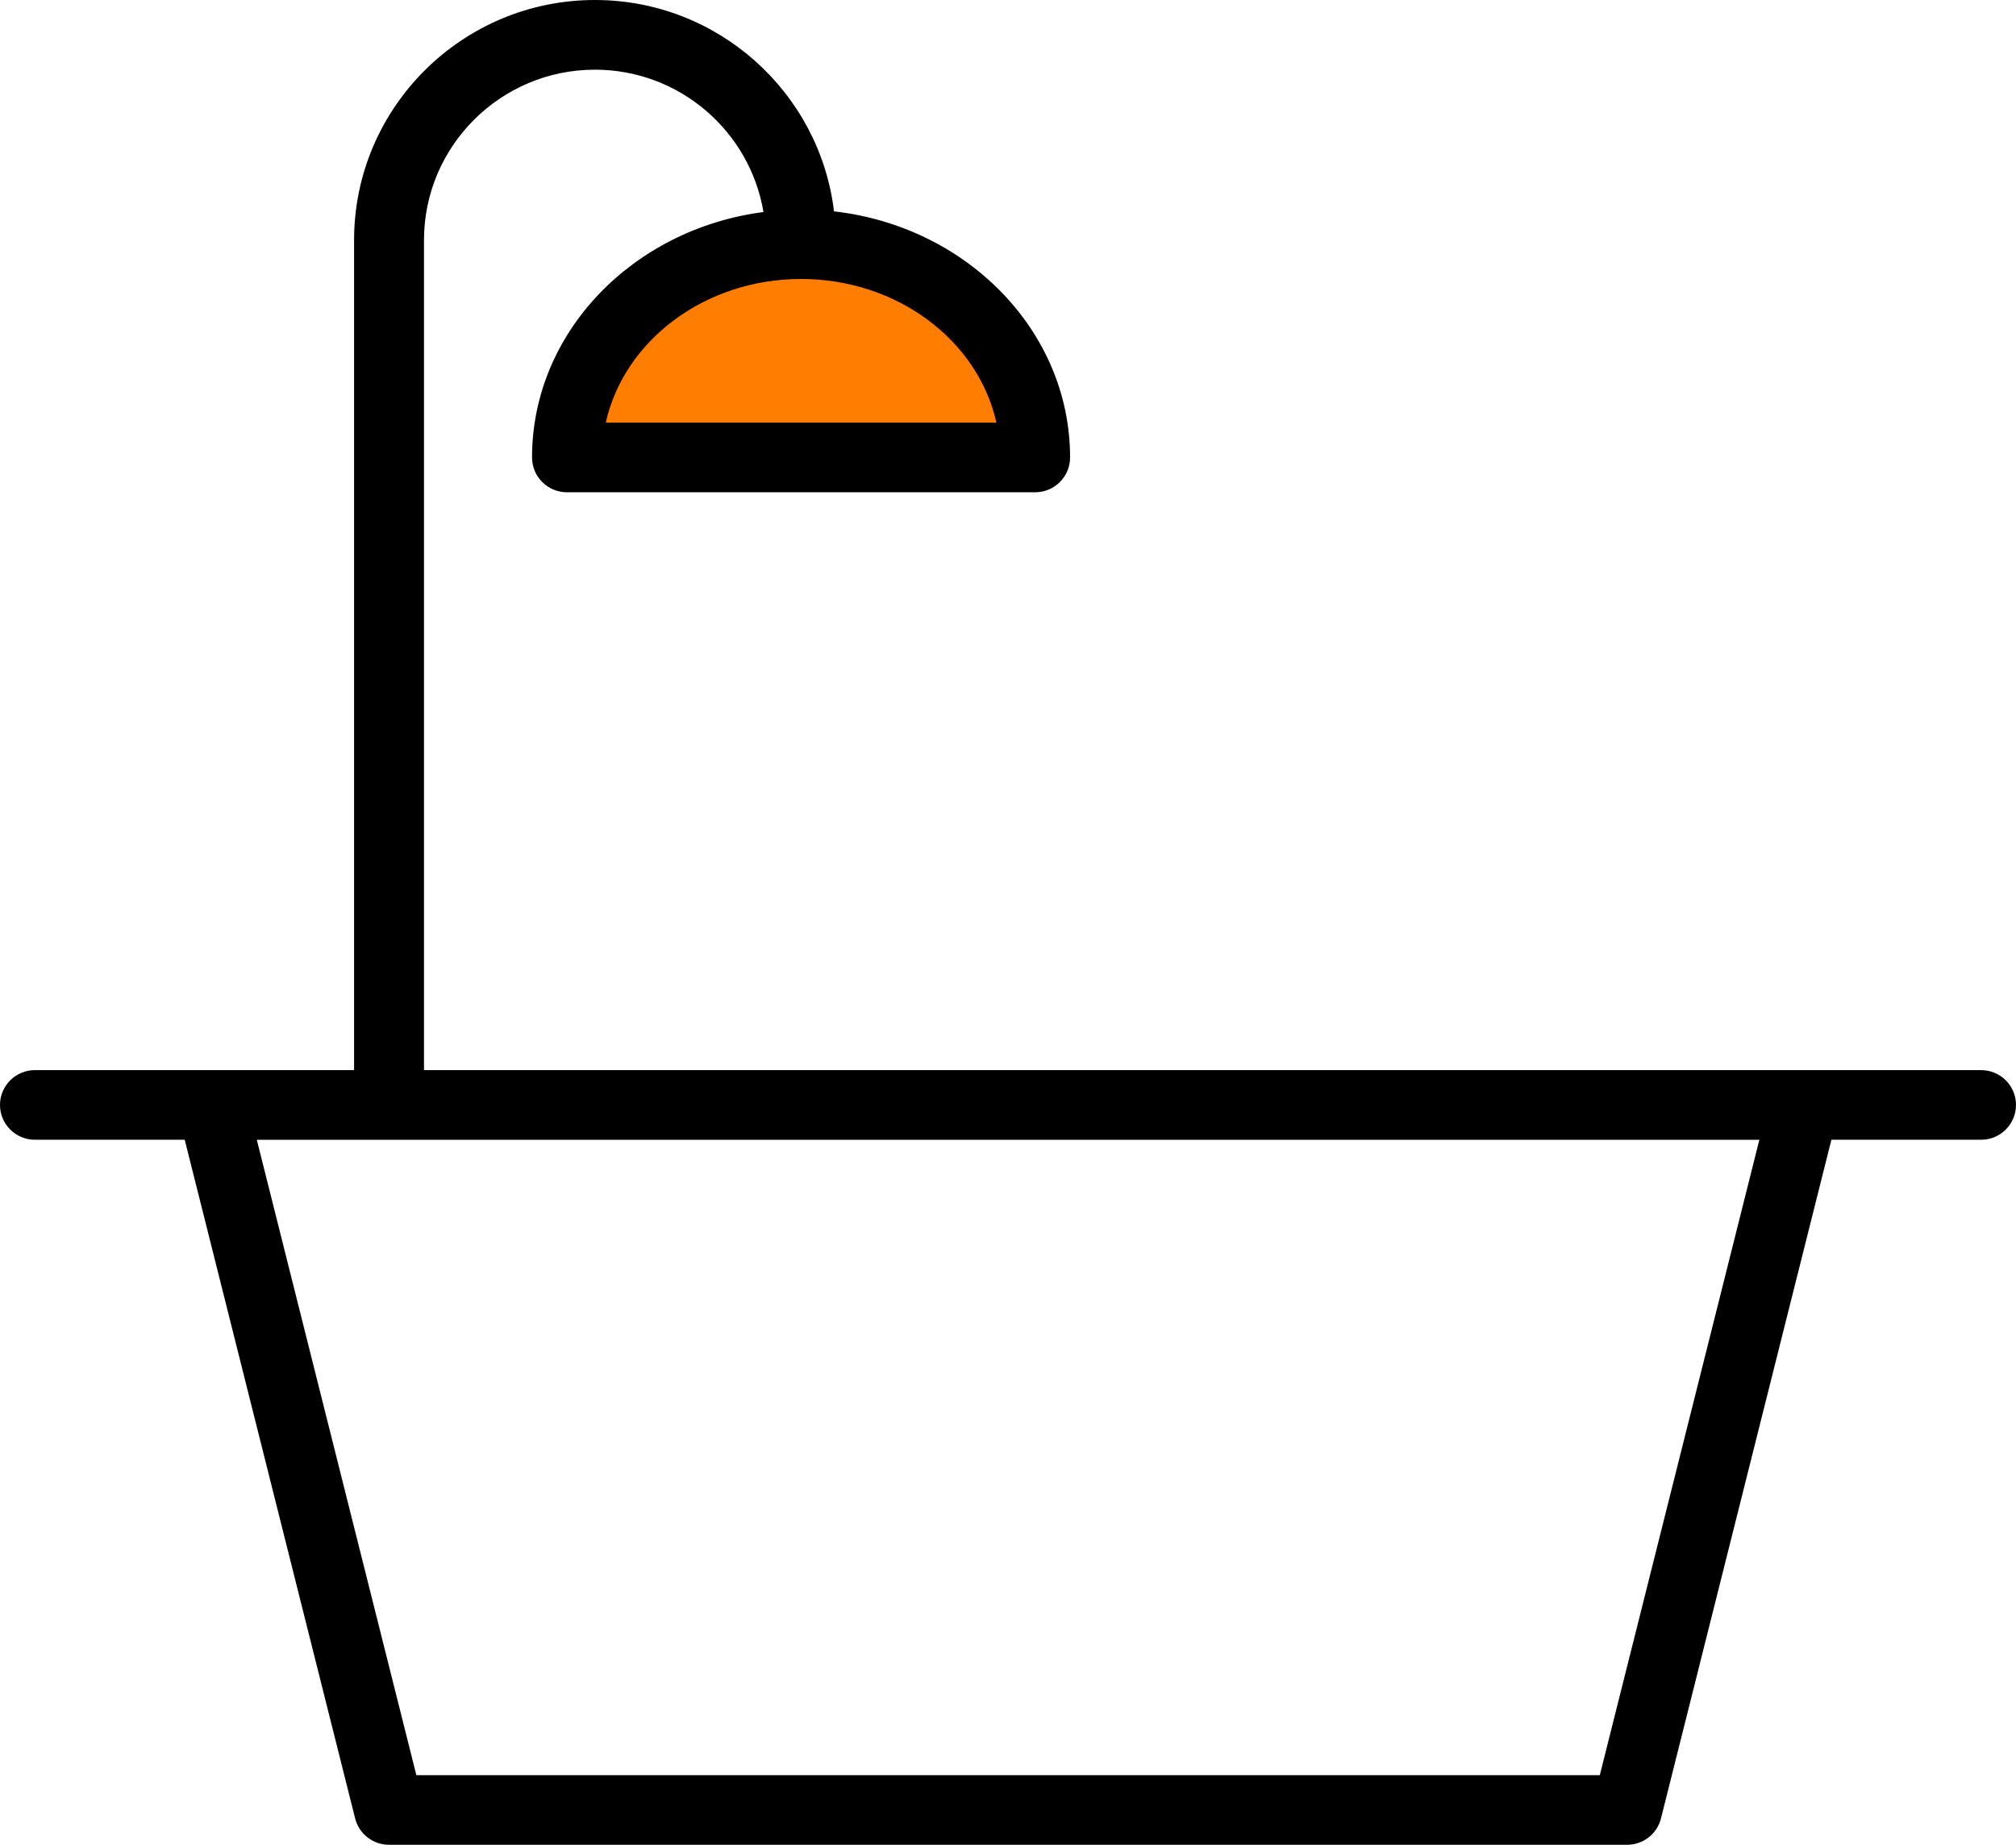 <?xml version="1.0" encoding="UTF-8"?> <svg xmlns="http://www.w3.org/2000/svg" width="212" height="194" viewBox="0 0 212 194" fill="none"> <path d="M109 48.5H61.5V38.5L69.5 31L79.5 26.5H88.5L98 31L105.5 38.5L109 48.5Z" fill="#FF7E01" stroke="black"></path> <path d="M208.326 112.535H44.587V25.252C44.587 15.369 52.65 7.328 62.561 7.328C71.47 7.328 78.866 13.819 80.285 22.297C66.556 24.082 55.949 34.958 55.949 48.106C55.949 50.13 57.596 51.769 59.625 51.769H108.851C110.881 51.769 112.528 50.13 112.528 48.106C112.528 34.8 101.668 23.809 87.704 22.226C86.197 9.726 75.506 0 62.561 0C48.597 0 37.235 11.328 37.235 25.249V112.533H3.676C1.647 112.533 0 114.172 0 116.196C0 118.22 1.647 119.859 3.676 119.859H19.425L37.345 191.226C37.754 192.855 39.225 194 40.911 194H171.101C172.787 194 174.258 192.857 174.667 191.226L192.587 119.859H208.324C210.353 119.859 212 118.22 212 116.196C212 114.172 210.358 112.535 208.326 112.535ZM104.778 44.445H63.703C65.61 35.845 74.094 29.337 84.246 29.337C94.392 29.34 102.874 35.845 104.778 44.445ZM168.234 186.677H43.783L27.005 119.861H185.012L168.234 186.677Z" fill="black"></path> </svg> 
